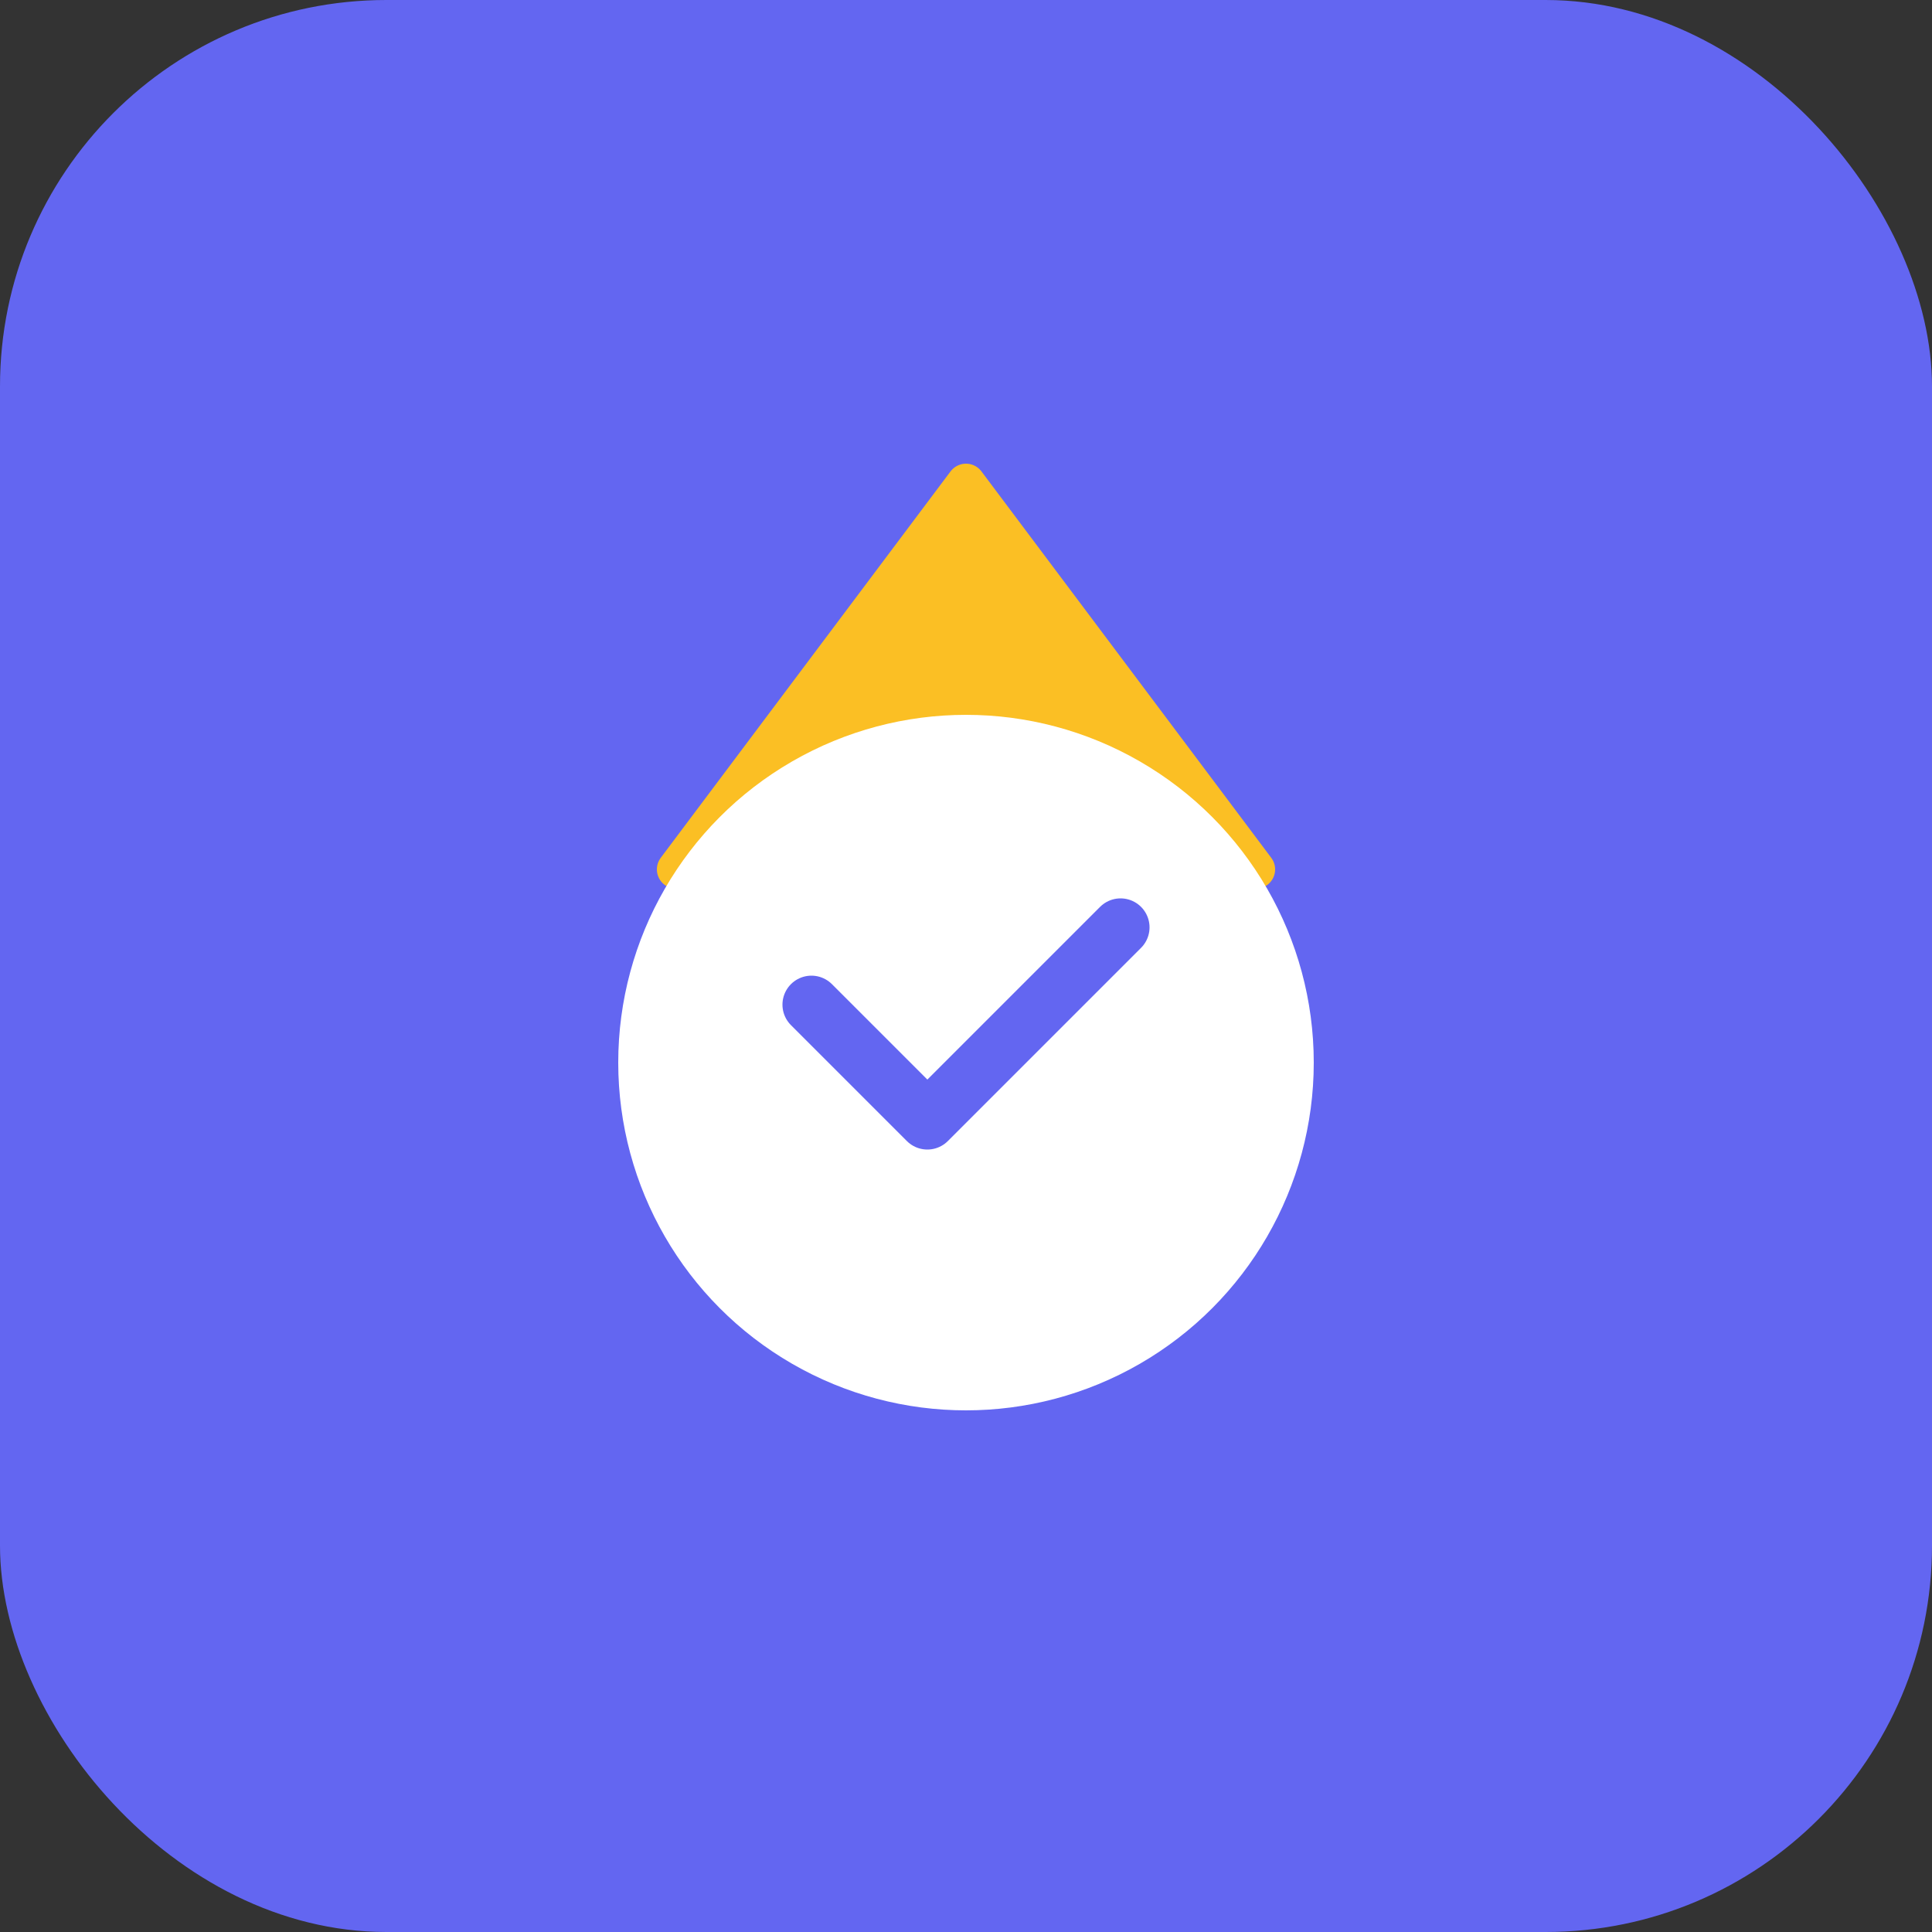 <svg xmlns="http://www.w3.org/2000/svg" viewBox="0 0 100 100">
  <rect x="0" y="0" width="100" height="100" fill="#333333" stroke="none"/>
  <rect width="100" height="100" rx="20" fill="#6366f1"/>
  <path d="M50 25 L65 45 L50 40 L35 45 Z" fill="#fbbf24" stroke="#fbbf24" stroke-width="2" stroke-linejoin="round"/>
  <circle cx="50" cy="55" r="18" fill="white"/>
  <path d="M42 52 L48 58 L58 48" stroke="#6366f1" stroke-width="3" fill="none" stroke-linecap="round" stroke-linejoin="round"/>
</svg>
